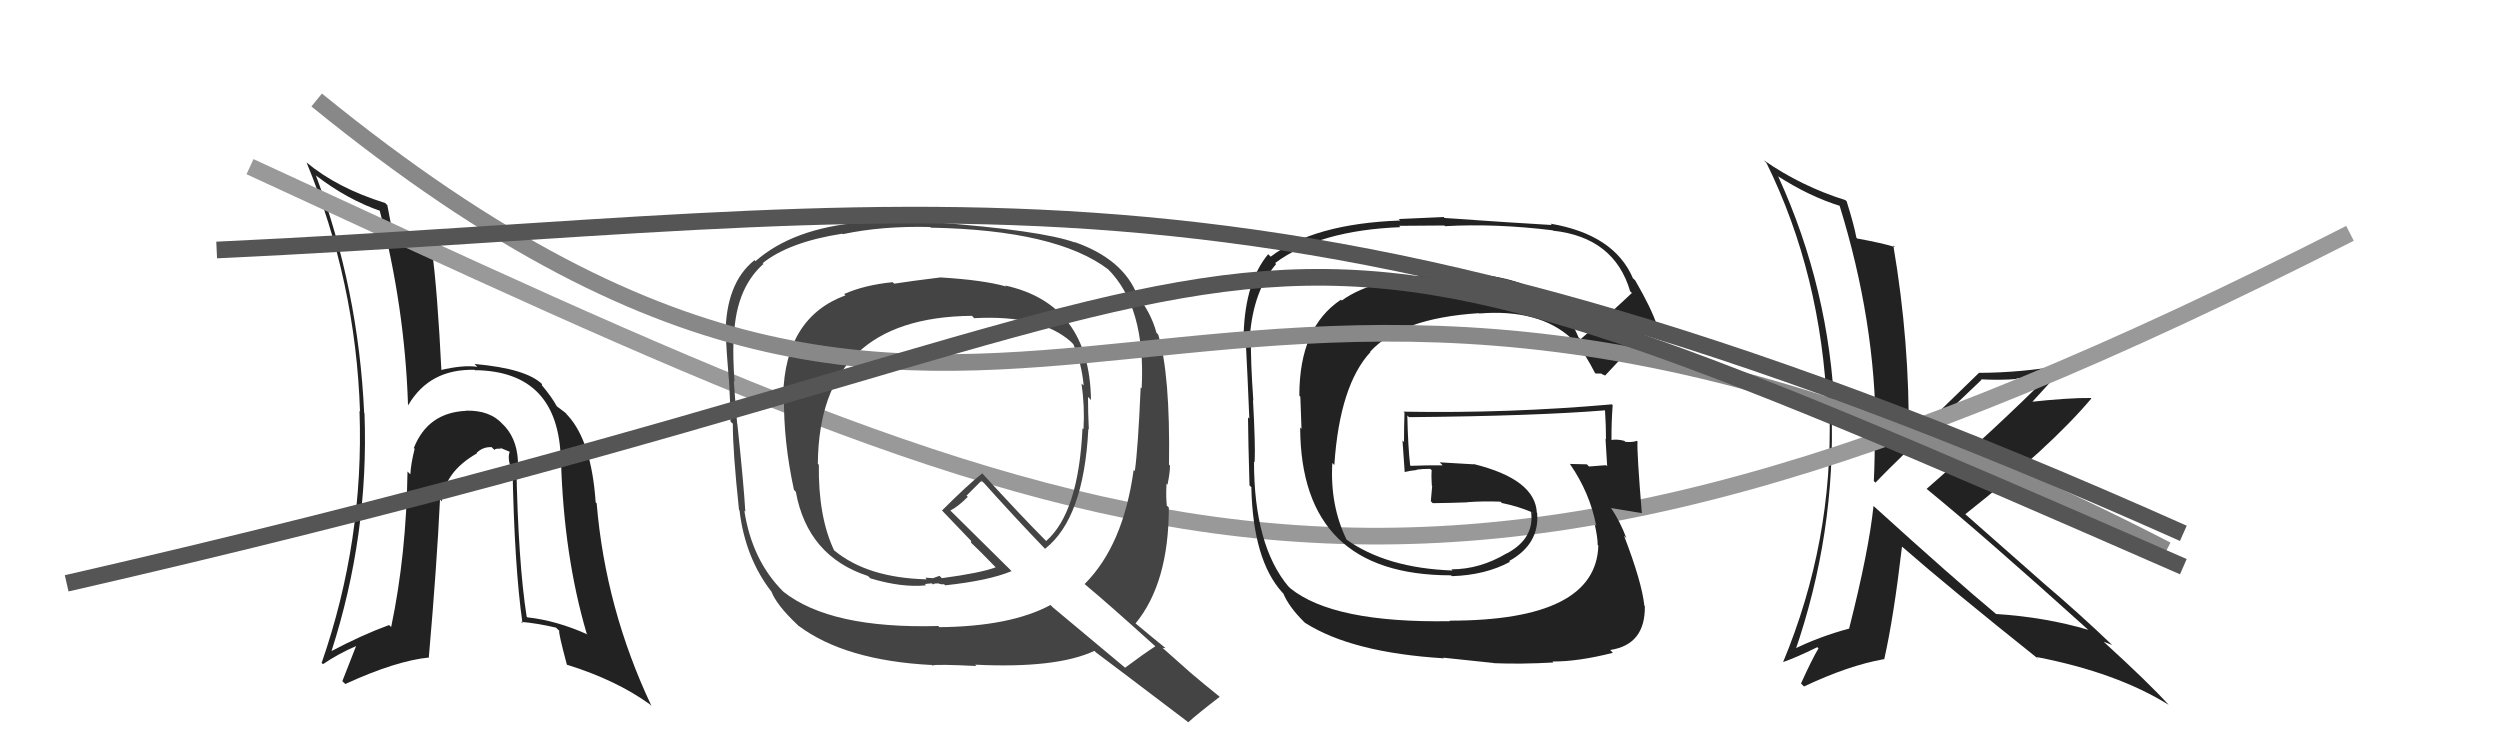 <svg xmlns="http://www.w3.org/2000/svg" width="150" height="44" viewBox="0,0,150,44"><path fill="#222" d="M112.41 30.36L112.33 30.28L112.41 30.36Q112.13 33.05 110.95 37.70L111.05 37.79L110.97 37.71Q109.13 38.20 107.53 39.00L107.67 39.14L107.68 39.15Q110.16 31.99 109.89 24.57L109.92 24.60L110.08 24.76Q109.78 17.34 106.70 10.60L106.60 10.50L106.64 10.55Q108.58 11.80 110.45 12.37L110.37 12.29L110.36 12.29Q112.54 19.30 112.54 25.97L112.60 26.02L112.48 25.90Q112.50 27.37 112.43 28.86L112.46 28.89L112.53 28.96Q113.67 27.74 118.89 22.79L118.95 22.85L118.86 22.76Q120.02 22.82 121.01 22.74L120.97 22.71L123.03 22.52L122.98 22.47Q119.91 25.56 115.60 29.33L115.51 29.24L115.63 29.36Q118.96 32.08 125.43 37.91L125.36 37.83L125.33 37.80Q122.74 37.03 119.77 36.84L119.82 36.90L119.79 36.86Q117.25 34.75 112.38 30.33ZM122.19 39.42L122.20 39.43L122.19 39.42Q127.00 40.35 130.12 42.29L130.18 42.35L130.13 42.30Q128.92 40.97 126.29 38.57L126.24 38.52L126.22 38.50Q126.46 38.59 126.73 38.70L126.70 38.68L126.75 38.72Q124.76 36.81 122.52 34.91L122.49 34.88L117.95 30.88L117.92 30.85Q123.05 26.80 125.48 23.91L125.46 23.88L125.45 23.88Q124.14 23.86 121.67 24.13L121.66 24.12L121.80 24.26Q123.27 22.68 123.96 21.85L123.95 21.84L124.00 21.89Q121.21 22.37 118.73 22.37L118.80 22.44L118.74 22.37Q117.36 23.70 114.62 26.37L114.65 26.40L114.52 26.26Q114.59 20.55 113.60 14.73L113.67 14.79L113.69 14.82Q112.92 14.58 111.43 14.31L111.38 14.25L111.38 14.25Q111.26 13.56 110.80 12.08L110.73 12.01L110.73 12.01Q108.06 11.17 105.82 9.61L105.89 9.68L105.99 9.78Q109.28 16.46 109.63 24.57L109.62 24.57L109.77 24.71Q109.99 32.51 106.98 39.74L106.98 39.74L106.97 39.73Q107.71 39.48 109.04 38.83L108.95 38.74L109.11 38.90Q108.71 39.57 108.06 41.01L108.22 41.17L108.24 41.19Q110.90 39.93 113.03 39.55L113.07 39.59L113.05 39.57Q113.62 37.06 114.12 32.79L114.11 32.79L114.16 32.83Q116.89 35.22 122.33 39.56Z"/><path fill="#222" d="M30.99 27.90L30.91 27.82L31.08 27.99Q31.11 26.50 30.30 25.59L30.28 25.57L30.18 25.47Q29.41 24.60 27.96 24.64L27.96 24.65L27.97 24.65Q25.67 24.75 24.83 26.88L24.90 26.95L24.88 26.93Q24.66 27.77 24.62 28.46L24.44 28.28L24.45 28.29Q24.38 33.28 23.47 37.62L23.33 37.49L23.35 37.50Q21.73 38.09 19.86 39.08L19.79 39.01L19.88 39.10Q22.14 32.10 21.87 24.80L21.82 24.75L21.85 24.78Q21.51 17.36 18.96 10.54L18.94 10.53L18.93 10.51Q20.87 12.00 22.89 12.68L22.78 12.58L22.76 12.55Q24.29 18.42 24.48 24.28L24.46 24.27L24.50 24.30Q25.78 22.12 28.48 22.19L28.61 22.33L28.49 22.21Q33.54 22.27 33.65 27.63L33.75 27.73L33.66 27.64Q33.83 33.36 35.20 38.01L35.18 37.99L35.26 38.07Q33.39 37.23 31.64 37.04L31.54 36.94L31.60 37.00Q31.09 33.75 30.98 27.89ZM31.32 37.37L31.28 37.33L31.27 37.31Q32.26 37.40 33.37 37.66L33.40 37.70L33.56 37.85Q33.48 37.89 34.01 39.87L34.08 39.94L34.04 39.89Q36.96 40.80 38.98 42.25L39.09 42.36L39.09 42.36Q36.33 36.52 35.80 30.20L35.88 30.28L35.74 30.14Q35.49 26.50 34.08 24.94L34.06 24.92L33.99 24.85Q34.05 24.84 33.41 24.38L33.43 24.40L33.41 24.38Q33.11 23.82 32.46 23.05L32.52 23.11L32.52 23.03L32.55 23.07Q31.59 22.11 28.47 21.84L28.61 21.98L28.64 22.01Q27.79 21.88 26.38 22.22L26.36 22.21L26.49 22.33Q26.25 17.45 25.91 14.94L25.94 14.97L25.91 14.94Q25.07 14.75 23.58 14.44L23.63 14.49L23.69 14.55Q23.51 13.79 23.24 12.31L23.21 12.28L23.11 12.18Q20.24 11.29 18.37 9.73L18.44 9.79L18.39 9.74Q21.34 16.88 21.60 24.68L21.51 24.59L21.57 24.65Q21.85 32.43 19.30 39.77L19.25 39.73L19.38 39.85Q20.28 39.23 21.42 38.74L21.39 38.70L20.54 40.87L20.72 41.04Q23.77 39.64 25.75 39.45L25.65 39.35L25.73 39.43Q26.21 33.93 26.40 29.97L26.49 30.06L26.51 30.08Q26.67 28.31 28.62 27.20L28.58 27.17L28.59 27.18Q28.97 26.80 29.50 26.83L29.55 26.88L29.67 27.00Q29.71 26.89 30.06 26.93L29.99 26.86L30.57 27.10L30.58 27.11Q30.47 27.38 30.58 27.84L30.60 27.85L30.75 28.00Q30.86 33.97 31.35 37.40Z"/><path d="M15 10 C67 34,84 43,141 14" stroke="#999" fill="none"/><path fill="#222" d="M94.72 20.25L94.79 20.32L94.71 20.24Q93.07 16.24 86.87 16.43L86.78 16.34L86.91 16.47Q82.49 16.58 80.51 18.03L80.35 17.87L80.46 17.98Q77.96 19.63 77.96 23.74L78.02 23.80L78.09 25.73L78.01 25.65Q78.04 34.52 87.06 34.52L87.12 34.57L87.11 34.57Q89.11 34.51 90.60 33.71L90.63 33.74L90.55 33.66Q92.38 32.65 92.23 30.78L92.20 30.75L92.21 30.76Q92.11 28.75 88.41 27.84L88.43 27.86L86.38 27.74L86.56 27.92Q85.60 27.91 84.64 27.95L84.54 27.85L84.61 27.92Q84.48 26.83 84.44 24.93L84.53 25.02L84.54 25.03Q92.12 24.96 96.31 24.62L96.42 24.73L96.30 24.61Q96.36 25.55 96.36 26.35L96.24 26.22L96.33 26.32Q96.39 27.17 96.43 27.97L96.45 27.99L96.36 27.91Q95.34 27.99 95.34 27.99L95.24 27.89L95.22 27.86Q93.81 27.83 94.19 27.83L94.22 27.86L94.19 27.83Q95.39 29.56 95.77 31.54L95.69 31.46L95.68 31.45Q95.86 32.24 95.86 32.69L95.91 32.75L95.90 32.74Q95.76 37.24 86.97 37.24L86.99 37.26L87.00 37.27Q79.99 37.39 77.41 35.29L77.28 35.16L77.33 35.22Q75.24 32.75 75.24 27.69L75.30 27.74L75.28 27.72Q75.33 26.71 75.18 24.01L75.23 24.06L75.20 24.03Q75.03 21.65 75.06 20.27L75.17 20.38L74.99 20.20Q75.20 17.44 76.57 15.84L76.58 15.86L76.51 15.78Q79.15 13.82 84.02 13.63L83.95 13.55L86.67 13.53L86.70 13.57Q89.74 13.40 93.17 13.82L93.21 13.86L93.18 13.84Q96.86 14.24 97.81 17.48L97.89 17.55L97.91 17.58Q96.92 18.53 94.83 20.36ZM96.12 22.45L96.33 22.54L96.31 22.53Q97.41 21.34 99.27 19.36L99.24 19.33L99.41 19.50Q99.10 18.53 98.11 16.82L97.95 16.67L97.97 16.68Q96.84 14.07 93.03 13.42L93.02 13.41L93.11 13.50Q90.98 13.38 86.67 13.08L86.62 13.02L83.92 13.14L84.01 13.23Q78.83 13.42 76.24 15.40L76.17 15.33L76.09 15.25Q74.73 16.89 74.62 19.98L74.77 20.13L74.69 20.05Q74.73 19.64 74.96 25.12L74.92 25.08L74.88 25.04Q74.89 26.38 74.97 29.12L75.14 29.29L75.08 29.24Q75.18 33.60 76.93 35.54L77.05 35.66L77.00 35.61Q77.33 36.40 78.21 37.28L78.32 37.39L78.32 37.38Q81.12 39.16 86.64 39.50L86.59 39.46L89.62 39.78L89.63 39.79Q91.19 39.86 93.20 39.75L93.17 39.71L93.15 39.69Q94.68 39.70 96.77 39.17L96.72 39.11L96.61 39.00Q98.73 38.68 98.69 36.36L98.60 36.28L98.66 36.33Q98.51 34.92 97.44 32.14L97.63 32.34L97.58 32.28Q97.22 31.32 96.69 30.52L96.62 30.45L96.65 30.48Q97.35 30.60 98.53 30.79L98.54 30.81L98.51 30.78Q98.21 27.16 98.25 26.48L98.25 26.49L98.22 26.45Q97.94 26.55 97.52 26.51L97.51 26.50L97.46 26.45Q97.00 26.33 96.62 26.41L96.58 26.37L96.69 26.49Q96.68 25.37 96.76 24.31L96.73 24.28L96.72 24.26Q90.49 24.81 84.21 24.70L84.12 24.61L84.27 24.76Q84.24 25.61 84.24 26.52L84.15 26.43L84.28 28.31L84.29 28.32Q84.59 28.24 85.01 28.20L84.99 28.18L84.99 28.18Q85.35 28.13 85.81 28.13L85.81 28.13L85.90 28.21Q85.87 28.64 85.91 29.14L86.01 29.24L85.93 29.16Q85.89 29.58 85.85 30.07L85.84 30.06L85.96 30.19Q87.02 30.18 88.05 30.14L88.02 30.11L88.04 30.13Q89.00 30.06 90.03 30.10L90.10 30.17L90.11 30.18Q91.10 30.38 91.98 30.76L91.86 30.64L92.02 30.83L91.86 30.68Q92.10 32.29 90.42 33.20L90.54 33.32L90.42 33.19Q88.80 34.16 87.09 34.16L87.07 34.15L87.16 34.23Q83.17 34.09 80.74 32.34L80.74 32.34L80.81 32.41Q79.79 30.33 79.94 27.78L80.06 27.90L80.06 27.90Q80.38 23.12 82.23 21.12L82.19 21.08L82.21 21.10Q84.05 19.09 88.73 18.79L88.67 18.73L88.75 18.81Q92.35 18.52 94.29 20.31L94.32 20.34L94.31 20.33Q94.28 20.34 94.39 20.53L94.54 20.68L94.48 20.50L94.61 20.64Q95.12 21.25 95.69 22.36L95.74 22.41L96.08 22.41Z"/><path fill="#444" d="M56.56 16.73L56.49 16.66L56.47 16.64Q54.60 16.87 53.65 17.02L53.63 17.00L53.56 16.93Q51.87 17.10 50.65 17.64L50.72 17.71L50.73 17.72Q47.11 19.05 46.99 23.73L47.01 23.74L47.04 23.77Q47.00 26.47 47.64 29.40L47.68 29.43L47.75 29.51Q48.46 33.38 52.08 34.56L52.25 34.73L52.22 34.70Q54.12 35.27 55.56 35.12L55.49 35.04L55.91 35.00L55.98 35.07Q56.08 34.98 56.27 35.02L56.27 35.02L56.23 34.98Q56.49 35.09 56.64 35.05L56.57 34.98L56.71 35.12Q59.32 34.84 60.69 34.27L60.61 34.18L57.13 30.74L57.02 30.63Q57.46 30.42 58.07 29.81L57.99 29.74L58.91 28.82L58.85 28.77Q60.78 30.93 62.76 32.99L62.72 32.95L62.70 32.93Q65.03 31.11 65.30 25.74L65.21 25.65L65.33 25.77Q65.28 24.73 65.28 23.82L65.31 23.84L65.46 24.00Q65.37 18.24 60.31 17.13L60.21 17.03L60.37 17.19Q58.99 16.80 56.48 16.65ZM69.27 38.73L69.22 38.68L69.32 38.78Q68.69 39.18 67.51 40.06L67.54 40.09L63.17 36.44L63.03 36.30Q60.63 37.59 56.36 37.63L56.28 37.54L56.30 37.56Q49.82 37.74 47.00 35.50L46.96 35.45L46.97 35.47Q45.12 33.61 44.66 30.64L44.65 30.63L44.72 30.70Q44.62 29.00 44.24 25.43L44.09 25.28L44.23 25.42Q44.15 24.61 44.03 22.86L44.14 22.97L44.07 22.90Q43.97 21.39 44.01 20.52L43.91 20.42L44.03 20.54Q44.05 17.40 45.80 15.84L45.85 15.88L45.76 15.79Q47.34 14.52 50.54 14.02L50.49 13.97L50.57 14.05Q52.92 13.55 55.81 13.62L55.84 13.66L55.85 13.66Q63.37 13.80 66.49 16.16L66.47 16.14L66.44 16.11Q68.76 18.39 68.50 23.30L68.46 23.26L68.44 23.25Q68.28 26.93 68.09 28.26L68.08 28.26L68.02 28.19Q67.40 32.72 65.08 35.04L65.11 35.07L65.13 35.09Q66.48 36.21 69.22 38.69ZM64.35 14.39L64.45 14.50L64.50 14.55Q62.48 13.82 55.97 13.33L55.88 13.24L55.89 13.24Q54.46 13.22 51.68 13.33L51.82 13.48L51.69 13.34Q47.58 13.69 45.33 15.67L45.21 15.55L45.27 15.61Q43.53 16.99 43.53 20.15L43.52 20.14L43.56 20.18Q43.58 21.03 43.73 22.75L43.84 22.85L43.74 22.76Q43.83 24.41 43.83 25.29L43.92 25.38L43.97 25.42Q43.96 27.01 44.34 30.59L44.48 30.73L44.37 30.62Q44.71 33.48 46.31 35.53L46.38 35.60L46.29 35.51Q46.62 36.33 47.83 37.47L47.93 37.57L47.93 37.56Q50.72 39.63 55.89 39.90L55.80 39.80L55.93 39.93Q56.18 39.84 58.58 39.96L58.54 39.91L58.50 39.88Q63.39 40.12 65.67 39.05L65.60 38.98L65.75 39.14Q66.48 39.68 71.20 43.26L71.18 43.23L71.29 43.34Q71.89 42.80 73.18 41.81L73.10 41.72L73.15 41.78Q72.24 41.05 71.44 40.37L71.43 40.36L69.75 38.87L69.93 38.89L69.89 38.85Q69.30 38.38 68.08 37.36L68.19 37.46L68.13 37.41Q70.13 34.98 70.13 30.45L69.98 30.31L70.01 30.33Q69.95 29.86 69.99 29.02L70.08 29.12L70.05 29.08Q70.20 28.36 70.20 27.94L70.19 27.92L70.14 27.88Q70.22 22.43 69.49 20.07L69.36 19.94L69.39 19.97Q69.05 18.72 68.17 17.65L68.18 17.66L68.24 17.72Q67.40 15.55 64.47 14.52ZM58.41 19.05L58.48 19.12L58.46 19.09Q62.40 18.88 64.23 20.48L64.32 20.57L64.40 20.65Q64.90 21.80 65.02 23.13L64.91 23.03L64.89 23.01Q65.09 24.38 65.01 25.75L64.95 25.70L64.95 25.69Q64.72 30.75 62.77 32.46L62.65 32.34L62.68 32.37Q61.36 31.05 58.85 28.31L58.96 28.42L58.94 28.40Q58.08 29.07 56.52 30.63L56.57 30.67L56.57 30.68Q57.19 31.34 58.33 32.52L58.27 32.45L58.26 32.56L58.17 32.47Q58.79 33.05 59.82 34.12L59.84 34.14L59.74 34.04Q58.83 34.38 56.51 34.69L56.37 34.55L55.98 34.69L55.53 34.66L55.59 34.76L55.59 34.76Q52.04 34.67 50.06 33.03L50.06 33.03L50.05 33.03Q49.09 31.01 49.13 27.88L49.11 27.87L49.07 27.82Q49.15 19.03 58.32 18.95Z"/><path d="M19 6 C62 41,70 2,130 33" stroke="#888" fill="none"/><path d="M13 15 C56 13,75 7,131 32" stroke="#555" fill="none"/><path d="M4 35 C87 16,67 6,131 34" stroke="#555" fill="none"/></svg>